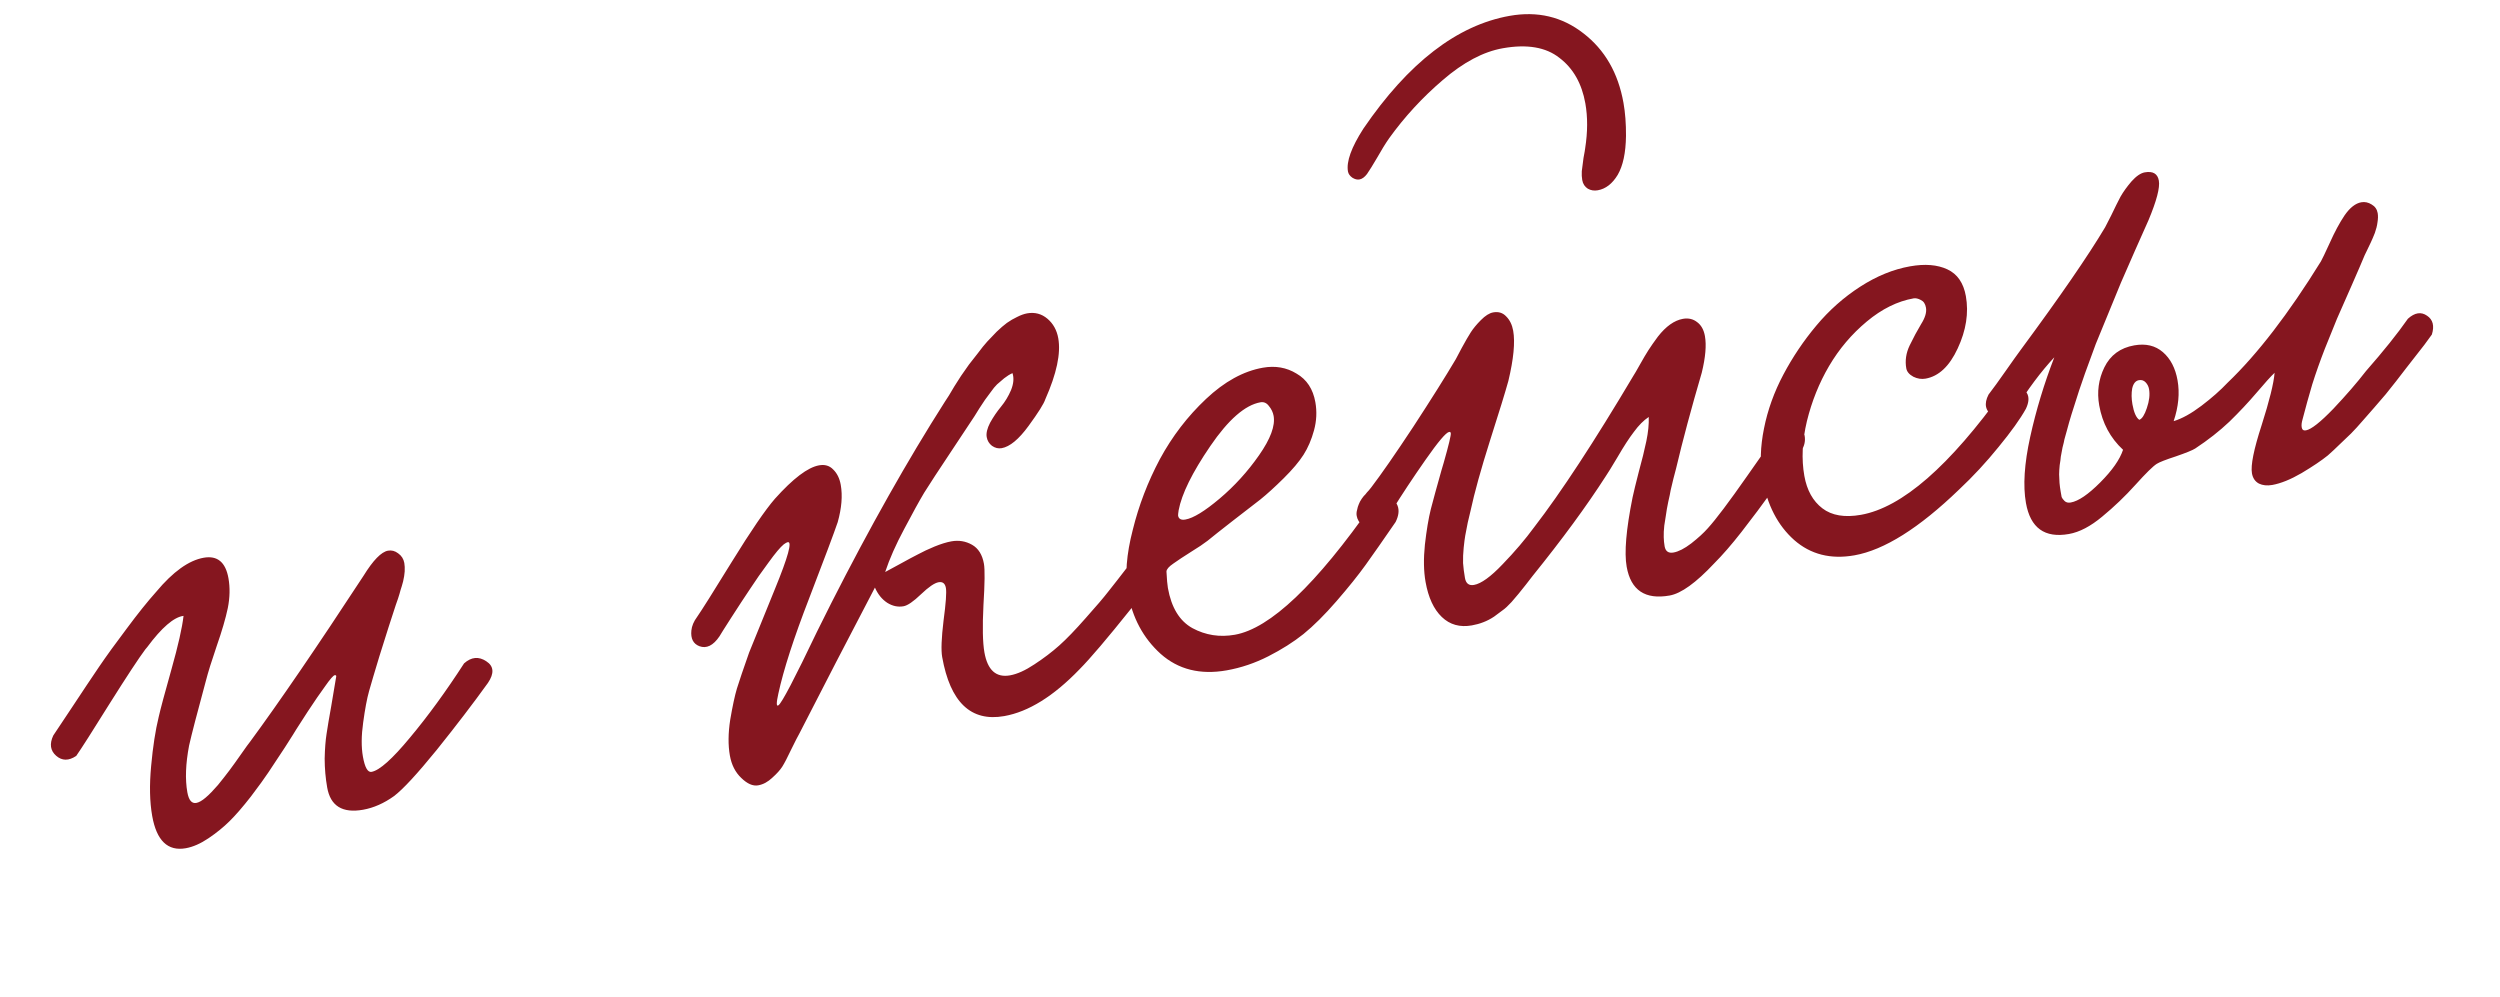 <?xml version="1.0" encoding="UTF-8"?> <svg xmlns="http://www.w3.org/2000/svg" width="178" height="71" viewBox="0 0 178 71" fill="none"><g clip-path="url(#clip0_151_7)"><path d="M33.041 47.234C33.558 46.772 34.087 46.722 34.627 47.085C35.164 47.43 35.202 47.943 34.741 48.624C33.695 50.078 32.479 51.668 31.094 53.394C29.705 55.102 28.692 56.198 28.055 56.681C27.336 57.196 26.601 57.52 25.849 57.654C24.38 57.914 23.529 57.386 23.296 56.071C23.178 55.405 23.118 54.72 23.116 54.015C23.132 53.307 23.177 52.718 23.252 52.247C23.324 51.758 23.436 51.095 23.587 50.258C23.735 49.404 23.846 48.741 23.921 48.269C23.965 48.12 23.936 48.055 23.834 48.073C23.731 48.092 23.504 48.352 23.153 48.855C22.798 49.34 22.385 49.942 21.913 50.66C21.459 51.375 21.189 51.793 21.105 51.914C21.052 52.011 20.777 52.448 20.28 53.223C19.78 53.981 19.391 54.57 19.113 54.989C18.849 55.388 18.431 55.965 17.86 56.718C17.286 57.454 16.781 58.037 16.346 58.466C15.912 58.896 15.411 59.302 14.845 59.684C14.278 60.066 13.739 60.303 13.226 60.394C11.945 60.621 11.148 59.855 10.836 58.095C10.658 57.087 10.633 55.903 10.761 54.541C10.886 53.162 11.067 51.993 11.302 51.035C11.431 50.466 11.733 49.338 12.209 47.65C12.685 45.962 12.971 44.696 13.068 43.85C12.379 43.937 11.515 44.681 10.477 46.081C10.418 46.144 10.374 46.196 10.346 46.236C9.89 46.846 9.043 48.132 7.806 50.096C6.585 52.057 5.792 53.298 5.427 53.821C4.891 54.181 4.415 54.177 3.998 53.81C3.58 53.444 3.513 52.963 3.794 52.366C3.949 52.145 4.394 51.476 5.13 50.359C5.88 49.222 6.52 48.262 7.051 47.481C7.582 46.7 8.24 45.79 9.025 44.752C9.807 43.697 10.507 42.824 11.125 42.133C12.317 40.706 13.442 39.899 14.501 39.711C15.475 39.538 16.063 40.024 16.266 41.169C16.384 41.835 16.369 42.543 16.22 43.292C16.067 44.023 15.804 44.925 15.43 45.995C15.07 47.046 14.812 47.876 14.656 48.485C14.038 50.762 13.64 52.295 13.463 53.084C13.217 54.378 13.175 55.487 13.339 56.409C13.439 56.973 13.651 57.226 13.976 57.169C14.164 57.135 14.388 57.008 14.648 56.785C14.908 56.563 15.198 56.265 15.52 55.891C15.838 55.499 16.111 55.151 16.339 54.847C16.567 54.542 16.843 54.158 17.166 53.696C17.503 53.213 17.715 52.92 17.803 52.816C19.862 50.02 22.555 46.08 25.883 40.997C26.567 39.889 27.148 39.292 27.627 39.208C27.883 39.162 28.123 39.225 28.348 39.397C28.589 39.566 28.735 39.795 28.787 40.085C28.817 40.256 28.826 40.457 28.814 40.688C28.799 40.903 28.762 41.138 28.702 41.395C28.639 41.636 28.578 41.84 28.52 42.009C28.479 42.175 28.418 42.38 28.338 42.623C28.258 42.866 28.205 43.017 28.18 43.074C27.881 43.973 27.49 45.196 27.007 46.744C26.674 47.843 26.431 48.661 26.28 49.199C26.128 49.737 25.988 50.484 25.858 51.441C25.725 52.381 25.719 53.192 25.84 53.876C25.977 54.644 26.181 55.005 26.455 54.956C27.018 54.856 27.931 54.042 29.193 52.515C30.473 50.984 31.755 49.224 33.041 47.234ZM72.089 26.567C71.893 26.654 71.695 26.777 71.494 26.936C71.31 27.092 71.142 27.237 70.989 27.369C70.854 27.499 70.701 27.685 70.533 27.926C70.361 28.15 70.226 28.333 70.128 28.474C70.043 28.594 69.912 28.794 69.732 29.073C69.552 29.351 69.436 29.539 69.382 29.637C69.245 29.855 68.703 30.673 67.756 32.092C66.824 33.491 66.172 34.487 65.802 35.082C65.449 35.673 64.976 36.532 64.382 37.659C63.786 38.769 63.334 39.792 63.024 40.728C63.234 40.62 63.595 40.424 64.109 40.139C64.622 39.855 65.04 39.63 65.364 39.467C65.701 39.284 66.092 39.1 66.535 38.916C66.995 38.729 67.396 38.605 67.737 38.544C68.267 38.45 68.757 38.531 69.207 38.786C69.658 39.041 69.941 39.493 70.056 40.142C70.129 40.552 70.117 41.532 70.022 43.082C69.944 44.629 69.967 45.752 70.091 46.453C70.315 47.717 70.923 48.261 71.914 48.085C72.426 47.994 73.005 47.733 73.651 47.301C74.314 46.867 74.904 46.418 75.421 45.957C75.939 45.495 76.564 44.847 77.297 44.012C78.047 43.174 78.586 42.541 78.916 42.113C79.262 41.681 79.764 41.037 80.423 40.18C81.096 39.303 81.446 38.845 81.474 38.805C82.034 38.089 82.561 37.925 83.052 38.313C83.437 38.597 83.584 38.977 83.492 39.451C83.454 39.634 83.384 39.788 83.283 39.911C83.122 40.098 82.198 41.249 80.512 43.363C78.839 45.456 77.622 46.888 76.859 47.657C75.014 49.571 73.228 50.68 71.503 50.986C69.128 51.407 67.655 50.003 67.082 46.775C66.998 46.296 67.03 45.436 67.18 44.194C67.347 42.948 67.403 42.172 67.348 41.864C67.291 41.54 67.117 41.403 66.826 41.455C66.536 41.506 66.12 41.791 65.577 42.31C65.035 42.83 64.619 43.115 64.328 43.166C63.935 43.236 63.551 43.154 63.175 42.921C62.796 42.672 62.502 42.309 62.295 41.835C61.716 42.942 60.796 44.709 59.535 47.135C58.29 49.558 57.412 51.264 56.901 52.254C56.819 52.391 56.636 52.75 56.351 53.329C56.069 53.925 55.852 54.342 55.701 54.581C55.549 54.819 55.314 55.081 54.995 55.367C54.678 55.669 54.341 55.853 53.982 55.916C53.606 55.983 53.205 55.807 52.778 55.39C52.355 54.989 52.084 54.456 51.966 53.789C51.836 53.055 51.844 52.207 51.991 51.248C52.155 50.285 52.314 49.543 52.469 49.022C52.637 48.481 52.926 47.628 53.337 46.463C53.398 46.311 54.011 44.802 55.176 41.934C56.111 39.654 56.416 38.543 56.092 38.601C56.024 38.613 55.927 38.665 55.803 38.758C55.556 38.96 55.193 39.394 54.712 40.061C54.228 40.711 53.793 41.334 53.405 41.931C53.015 42.512 52.564 43.199 52.053 43.995C51.556 44.77 51.281 45.206 51.228 45.304C50.781 45.965 50.303 46.199 49.794 46.008C49.358 45.838 49.169 45.467 49.226 44.893C49.257 44.57 49.393 44.246 49.635 43.921C49.944 43.479 50.769 42.17 52.11 39.994C53.465 37.798 54.486 36.304 55.174 35.512C56.469 34.067 57.517 33.273 58.32 33.131C58.73 33.058 59.065 33.157 59.324 33.429C59.601 33.697 59.78 34.062 59.862 34.523C59.998 35.291 59.926 36.176 59.645 37.178C59.391 37.928 58.715 39.73 57.618 42.585C56.518 45.423 55.784 47.694 55.416 49.398C55.269 50.059 55.273 50.331 55.429 50.215C55.678 50.03 56.593 48.282 58.173 44.971C58.639 44.025 58.978 43.349 59.187 42.941C61.93 37.539 64.624 32.762 67.271 28.61C67.285 28.59 67.382 28.441 67.562 28.162C67.738 27.867 67.867 27.65 67.949 27.512C68.044 27.354 68.203 27.106 68.424 26.767C68.663 26.425 68.853 26.154 68.994 25.953C69.151 25.748 69.359 25.482 69.619 25.155C69.875 24.81 70.099 24.532 70.29 24.322C70.482 24.112 70.705 23.878 70.959 23.622C71.23 23.362 71.475 23.152 71.693 22.99C71.928 22.825 72.167 22.685 72.411 22.571C72.67 22.438 72.91 22.351 73.132 22.311C73.678 22.215 74.159 22.341 74.573 22.69C74.988 23.04 75.246 23.505 75.349 24.086C75.54 25.162 75.233 26.608 74.427 28.425C74.325 28.743 73.927 29.377 73.232 30.328C72.537 31.28 71.899 31.807 71.319 31.91C71.079 31.952 70.849 31.896 70.628 31.742C70.424 31.584 70.299 31.377 70.254 31.121C70.205 30.848 70.286 30.507 70.495 30.1C70.722 29.69 70.981 29.309 71.271 28.958C71.561 28.607 71.799 28.213 71.986 27.774C72.169 27.319 72.204 26.916 72.089 26.567ZM93.654 28.637C93.772 29.303 93.74 29.969 93.559 30.636C93.378 31.302 93.128 31.884 92.811 32.381C92.494 32.877 92.021 33.437 91.391 34.06C90.761 34.682 90.207 35.186 89.729 35.57C89.265 35.934 88.615 36.437 87.777 37.079C86.956 37.718 86.354 38.195 85.969 38.51C85.706 38.715 85.312 38.979 84.788 39.301C84.281 39.62 83.863 39.896 83.534 40.131C83.22 40.345 83.059 40.532 83.052 40.692C83.081 41.251 83.115 41.641 83.154 41.863C83.403 43.264 83.986 44.218 84.904 44.725C85.839 45.228 86.844 45.385 87.921 45.194C90.432 44.749 93.704 41.64 97.738 35.868C98.005 35.486 98.33 35.331 98.713 35.404C99.11 35.458 99.374 35.657 99.506 36.004C99.635 36.333 99.589 36.72 99.368 37.165C98.5 38.429 97.79 39.444 97.239 40.212C96.702 40.959 96.009 41.822 95.161 42.8C94.312 43.779 93.526 44.561 92.802 45.148C92.092 45.714 91.26 46.241 90.307 46.727C89.353 47.213 88.364 47.547 87.339 47.729C85.46 48.062 83.893 47.67 82.638 46.554C81.4 45.434 80.623 43.986 80.308 42.209C80.087 40.962 80.201 39.471 80.651 37.735C81.081 35.985 81.725 34.302 82.584 32.688C83.46 31.07 84.555 29.642 85.869 28.405C87.182 27.168 88.531 26.426 89.915 26.181C90.803 26.024 91.603 26.164 92.315 26.601C93.041 27.019 93.487 27.697 93.654 28.637ZM89.743 28.643C88.65 28.837 87.46 29.876 86.173 31.761C84.886 33.645 84.135 35.17 83.918 36.336C83.886 36.553 83.874 36.679 83.88 36.713C83.922 36.952 84.097 37.044 84.404 36.99C84.968 36.89 85.779 36.394 86.836 35.502C87.894 34.609 88.83 33.58 89.645 32.413C90.46 31.247 90.806 30.314 90.682 29.613C90.636 29.357 90.524 29.121 90.345 28.906C90.183 28.688 89.983 28.601 89.743 28.643ZM107.49 1.128C109.471 0.777 111.218 1.189 112.731 2.366C114.26 3.54 115.215 5.194 115.593 7.33C115.717 8.03 115.777 8.812 115.771 9.677C115.755 10.878 115.558 11.802 115.18 12.451C114.798 13.082 114.326 13.448 113.762 13.548C113.506 13.594 113.27 13.556 113.055 13.436C112.837 13.298 112.703 13.093 112.655 12.819C112.622 12.631 112.611 12.422 112.623 12.191C112.649 11.94 112.69 11.624 112.746 11.244C112.819 10.861 112.858 10.634 112.863 10.562C113.045 9.402 113.049 8.336 112.877 7.362C112.625 5.944 112.011 4.864 111.033 4.121C110.07 3.358 108.726 3.129 107 3.435C105.616 3.68 104.191 4.435 102.724 5.7C101.27 6.944 100 8.324 98.911 9.838C98.644 10.22 98.357 10.685 98.049 11.233C97.738 11.764 97.498 12.15 97.329 12.392C97.157 12.616 96.978 12.745 96.79 12.778C96.636 12.805 96.47 12.764 96.292 12.655C96.111 12.528 96.005 12.38 95.975 12.209C95.851 11.508 96.217 10.492 97.073 9.16C100.276 4.469 103.749 1.792 107.49 1.128ZM102.63 33.494L102.795 32.936C103.153 31.675 103.32 30.976 103.296 30.839C103.284 30.77 103.243 30.742 103.175 30.755C102.953 30.794 102.392 31.457 101.493 32.744C100.593 34.032 99.801 35.229 99.117 36.337C99.045 36.526 98.862 36.788 98.569 37.121C98.273 37.438 97.979 37.623 97.689 37.674C97.467 37.713 97.241 37.63 97.01 37.424C96.78 37.218 96.642 36.987 96.597 36.731C96.572 36.594 96.582 36.452 96.626 36.303C96.653 36.157 96.692 36.027 96.742 35.913C96.789 35.781 96.862 35.645 96.96 35.504C97.059 35.363 97.146 35.259 97.222 35.193C97.279 35.112 97.359 35.019 97.463 34.912C97.565 34.789 97.623 34.717 97.637 34.697C98.352 33.759 99.348 32.323 100.626 30.387C101.9 28.434 102.911 26.828 103.656 25.568C103.684 25.528 103.823 25.266 104.072 24.781C104.338 24.293 104.553 23.92 104.719 23.662C104.899 23.383 105.138 23.094 105.437 22.794C105.751 22.475 106.044 22.291 106.317 22.242C106.693 22.175 107.001 22.271 107.24 22.528C107.497 22.782 107.663 23.122 107.739 23.549C107.884 24.369 107.769 25.561 107.395 27.125C107.18 27.904 106.744 29.32 106.087 31.375C105.443 33.409 104.981 35.077 104.701 36.378C104.671 36.507 104.605 36.782 104.504 37.206C104.42 37.626 104.36 37.936 104.325 38.136C104.29 38.336 104.253 38.624 104.214 39.001C104.176 39.378 104.161 39.742 104.17 40.093C104.194 40.423 104.239 40.777 104.305 41.153C104.375 41.545 104.589 41.71 104.948 41.647C105.46 41.556 106.14 41.065 106.986 40.175C107.85 39.282 108.601 38.4 109.239 37.529C111.145 35.059 113.502 31.461 116.311 26.734C116.368 26.653 116.516 26.398 116.757 25.968C116.998 25.537 117.201 25.193 117.367 24.934C117.546 24.656 117.771 24.334 118.041 23.969C118.328 23.601 118.621 23.311 118.918 23.1C119.215 22.889 119.518 22.756 119.825 22.701C120.218 22.632 120.558 22.712 120.846 22.943C121.131 23.157 121.312 23.486 121.391 23.93C121.506 24.579 121.431 25.447 121.166 26.534C120.419 29.08 119.809 31.356 119.336 33.36C119.314 33.434 119.251 33.675 119.147 34.081C119.057 34.467 118.991 34.743 118.95 34.908C118.926 35.071 118.869 35.346 118.779 35.732C118.703 36.098 118.65 36.398 118.621 36.632C118.589 36.849 118.548 37.112 118.497 37.42C118.463 37.726 118.45 38.001 118.458 38.247C118.464 38.475 118.484 38.691 118.521 38.896C118.584 39.255 118.796 39.403 119.154 39.339C119.513 39.275 119.933 39.06 120.414 38.693C120.909 38.305 121.303 37.945 121.597 37.611C122.172 36.98 123.099 35.75 124.378 33.92C125.671 32.069 126.389 31.052 126.533 30.868C126.814 30.466 127.091 30.241 127.364 30.192C127.604 30.15 127.835 30.214 128.06 30.386C128.301 30.555 128.444 30.767 128.49 31.023C128.559 31.416 128.468 31.794 128.215 32.156C127.914 32.544 127.312 33.373 126.409 34.643C125.504 35.896 124.699 36.973 123.995 37.873C123.292 38.773 122.64 39.523 122.042 40.122C120.753 41.496 119.698 42.256 118.878 42.401C117.135 42.71 116.116 42.027 115.819 40.353C115.64 39.345 115.78 37.7 116.239 35.416C116.326 35.013 116.473 34.405 116.682 33.593C116.907 32.778 117.087 32.05 117.22 31.409C117.353 30.769 117.41 30.195 117.39 29.688C117.028 29.928 116.676 30.281 116.336 30.747C115.992 31.195 115.605 31.793 115.173 32.539C114.739 33.268 114.458 33.723 114.332 33.904C112.965 36.032 111.226 38.401 109.117 41.013C109.075 41.073 108.917 41.277 108.644 41.625C108.385 41.953 108.212 42.169 108.125 42.273C108.037 42.376 107.87 42.573 107.622 42.864C107.371 43.137 107.159 43.334 106.986 43.452C106.83 43.568 106.628 43.718 106.379 43.904C106.127 44.072 105.868 44.206 105.604 44.305C105.357 44.402 105.088 44.476 104.798 44.528C103.944 44.679 103.23 44.48 102.657 43.929C102.083 43.379 101.698 42.549 101.501 41.438C101.365 40.669 101.349 39.783 101.453 38.778C101.57 37.752 101.711 36.908 101.876 36.245C102.054 35.561 102.305 34.644 102.63 33.494ZM139.97 21.085C140.182 22.281 139.988 23.523 139.388 24.809C138.802 26.076 138.039 26.793 137.1 26.959C136.809 27.011 136.52 26.965 136.23 26.823C135.937 26.663 135.77 26.464 135.727 26.225C135.631 25.678 135.71 25.136 135.967 24.597C136.238 24.038 136.51 23.531 136.782 23.078C137.071 22.621 137.187 22.231 137.129 21.906C137.081 21.633 136.96 21.452 136.768 21.362C136.573 21.256 136.399 21.216 136.245 21.244C135.1 21.447 133.991 21.996 132.916 22.891C131.842 23.786 130.945 24.844 130.228 26.064C129.524 27.263 128.999 28.572 128.651 29.99C128.318 31.389 128.257 32.686 128.469 33.882C128.651 34.907 129.078 35.676 129.751 36.191C130.423 36.706 131.341 36.861 132.502 36.655C135.423 36.137 138.811 33.184 142.666 27.796C142.866 27.532 143.146 27.42 143.506 27.462C143.883 27.501 144.151 27.674 144.311 27.98C144.485 28.267 144.464 28.64 144.246 29.102C143.845 29.825 143.196 30.733 142.297 31.826C141.416 32.916 140.476 33.928 139.479 34.863C136.635 37.605 134.154 39.164 132.036 39.539C130.345 39.839 128.915 39.476 127.746 38.45C126.574 37.407 125.823 35.954 125.493 34.092C125.299 32.999 125.334 31.803 125.597 30.506C125.858 29.191 126.318 27.911 126.978 26.666C127.638 25.422 128.419 24.261 129.321 23.185C130.237 22.089 131.28 21.164 132.45 20.41C133.62 19.656 134.803 19.174 135.999 18.962C137.058 18.774 137.943 18.846 138.654 19.178C139.365 19.51 139.803 20.146 139.97 21.085ZM173.149 23.819C173.135 23.839 172.958 24.081 172.618 24.547C172.274 24.996 172.059 25.272 171.972 25.375C171.884 25.479 171.669 25.755 171.326 26.203C170.982 26.652 170.739 26.968 170.595 27.152C170.452 27.336 170.207 27.644 169.86 28.075C169.511 28.49 169.233 28.812 169.027 29.042C168.836 29.253 168.579 29.545 168.258 29.919C167.937 30.293 167.649 30.608 167.395 30.865C167.155 31.101 166.884 31.361 166.581 31.643C166.296 31.923 166.016 32.184 165.742 32.426C165.295 32.788 164.674 33.206 163.877 33.682C163.094 34.138 162.396 34.421 161.781 34.53C161.422 34.593 161.108 34.561 160.838 34.432C160.566 34.287 160.399 34.043 160.339 33.702C160.239 33.138 160.468 31.996 161.027 30.276C161.582 28.539 161.89 27.295 161.951 26.544C161.694 26.784 161.266 27.256 160.669 27.961C160.086 28.646 159.441 29.333 158.735 30.022C158.026 30.694 157.214 31.331 156.299 31.934C156.109 32.055 155.649 32.243 154.918 32.495C154.202 32.728 153.749 32.906 153.559 33.027C153.29 33.198 152.787 33.693 152.051 34.51C151.315 35.328 150.524 36.085 149.679 36.781C148.85 37.474 148.06 37.888 147.308 38.021C145.583 38.327 144.563 37.591 144.248 35.815C144.03 34.585 144.13 33.016 144.55 31.11C144.97 29.203 145.542 27.313 146.267 25.44C145.319 26.454 144.372 27.723 143.427 29.247C142.968 29.839 142.462 29.965 141.908 29.622C141.351 29.263 141.243 28.753 141.584 28.094C141.913 27.665 142.317 27.109 142.794 26.425C143.272 25.742 143.639 25.227 143.895 24.882C146.68 21.111 148.677 18.211 149.885 16.182C149.913 16.142 150.057 15.861 150.317 15.339C150.574 14.8 150.795 14.356 150.979 14.006C151.181 13.653 151.442 13.29 151.764 12.915C152.102 12.538 152.417 12.324 152.707 12.272C153.288 12.169 153.622 12.366 153.71 12.861C153.798 13.356 153.551 14.299 152.969 15.688C152.88 15.88 152.565 16.588 152.024 17.812C151.483 19.035 151.145 19.809 151.008 20.133C150.872 20.456 150.595 21.131 150.178 22.156C149.758 23.165 149.438 23.944 149.218 24.494C149.015 25.041 148.76 25.738 148.452 26.585C148.158 27.413 147.894 28.208 147.66 28.972C147.649 29.009 147.592 29.187 147.49 29.505C147.402 29.802 147.347 29.988 147.324 30.062C147.302 30.137 147.249 30.331 147.164 30.646C147.075 30.944 147.016 31.157 146.986 31.285C146.97 31.394 146.925 31.587 146.851 31.864C146.794 32.139 146.753 32.357 146.729 32.52C146.72 32.663 146.693 32.861 146.65 33.116C146.624 33.367 146.611 33.59 146.61 33.784C146.623 33.958 146.632 34.158 146.638 34.387C146.657 34.595 146.683 34.793 146.716 34.981C146.75 35.169 146.774 35.305 146.789 35.391C146.821 35.473 146.891 35.566 146.997 35.671C147.104 35.775 147.251 35.811 147.439 35.778C147.986 35.681 148.685 35.204 149.538 34.348C150.391 33.492 150.932 32.718 151.161 32.025C150.254 31.182 149.688 30.128 149.464 28.864C149.295 27.907 149.416 27.005 149.83 26.156C150.257 25.287 150.966 24.765 151.957 24.59C152.777 24.444 153.458 24.605 153.999 25.073C154.54 25.541 154.888 26.211 155.042 27.082C155.203 27.987 155.11 28.955 154.764 29.986C155.35 29.811 156.008 29.448 156.738 28.896C157.468 28.343 158.093 27.792 158.612 27.242C160.736 25.209 162.948 22.332 165.249 18.612C165.33 18.474 165.542 18.031 165.885 17.283C166.225 16.518 166.577 15.866 166.939 15.326C167.318 14.783 167.713 14.475 168.123 14.402C168.379 14.357 168.627 14.41 168.865 14.561C169.1 14.696 169.242 14.9 169.291 15.173C169.324 15.361 169.319 15.582 169.276 15.836C169.247 16.07 169.185 16.319 169.091 16.583C168.994 16.829 168.901 17.048 168.811 17.24C168.722 17.432 168.626 17.634 168.522 17.846C168.433 18.038 168.381 18.145 168.367 18.165C168.195 18.583 167.883 19.308 167.431 20.339C166.977 21.354 166.631 22.137 166.395 22.69C166.175 23.24 165.887 23.952 165.531 24.826C165.192 25.696 164.893 26.542 164.633 27.364C164.391 28.182 164.16 29.016 163.94 29.865C163.874 30.088 163.855 30.277 163.882 30.43C163.912 30.601 164.013 30.672 164.184 30.641C164.559 30.575 165.209 30.063 166.132 29.107C167.051 28.133 167.827 27.238 168.457 26.421C169.703 25.002 170.699 23.76 171.443 22.694C171.929 22.255 172.384 22.183 172.806 22.479C173.225 22.757 173.34 23.203 173.149 23.819ZM152.316 29.891C152.515 29.821 152.694 29.542 152.855 29.055C153.029 28.549 153.082 28.099 153.012 27.706C152.979 27.518 152.897 27.357 152.767 27.221C152.638 27.085 152.479 27.034 152.291 27.068C152.052 27.11 151.893 27.306 151.813 27.654C151.751 28 151.757 28.378 151.829 28.788C151.932 29.369 152.095 29.737 152.316 29.891Z" fill="#85161F"></path></g><defs><clipPath id="clip0_151_7"><rect width="178" height="71" fill="white"></rect></clipPath></defs></svg> 